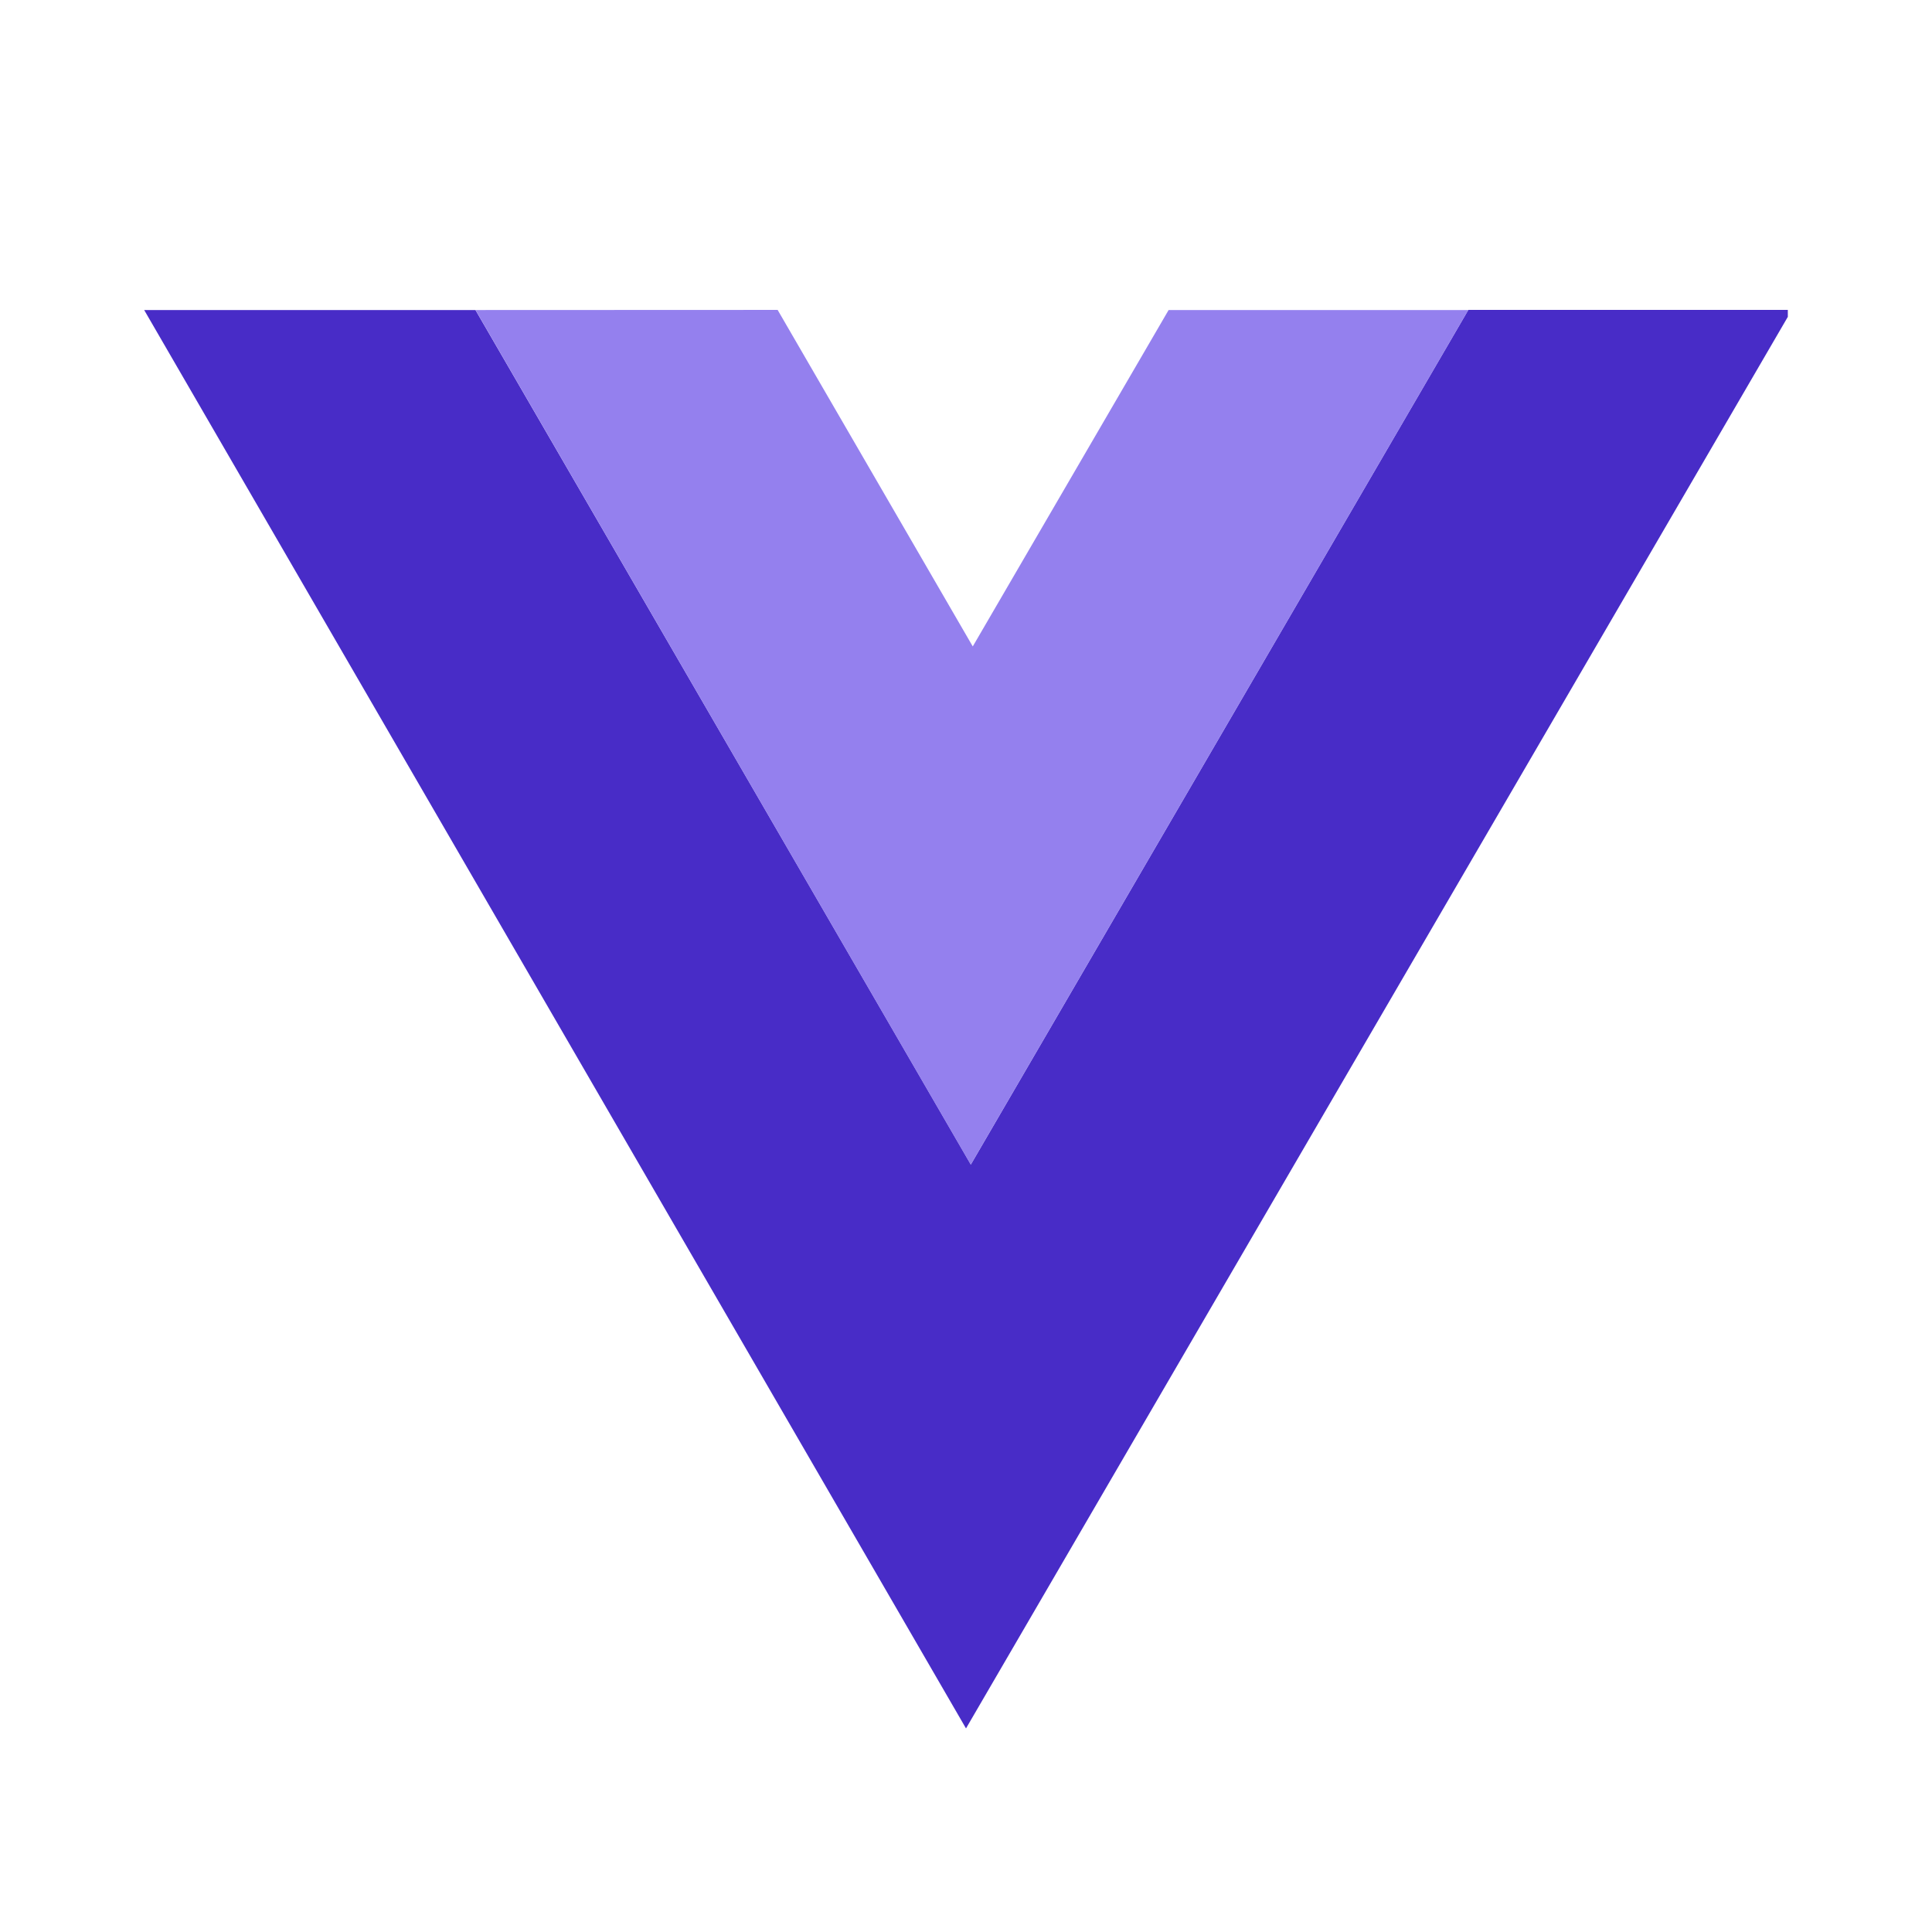 <svg width="32" height="32" viewBox="0 0 32 32" fill="none" xmlns="http://www.w3.org/2000/svg">
<path d="M2.388 5.135L16 28.628L29.612 5.248V5.133H24.32L16.08 19.288L7.875 5.135H2.388Z" fill="#482CC7"/>
<path d="M7.876 5.135L16.079 19.291L24.32 5.135H19.356L16.112 10.707L12.88 5.133L7.876 5.135Z" fill="#9480EE"/>
</svg>

